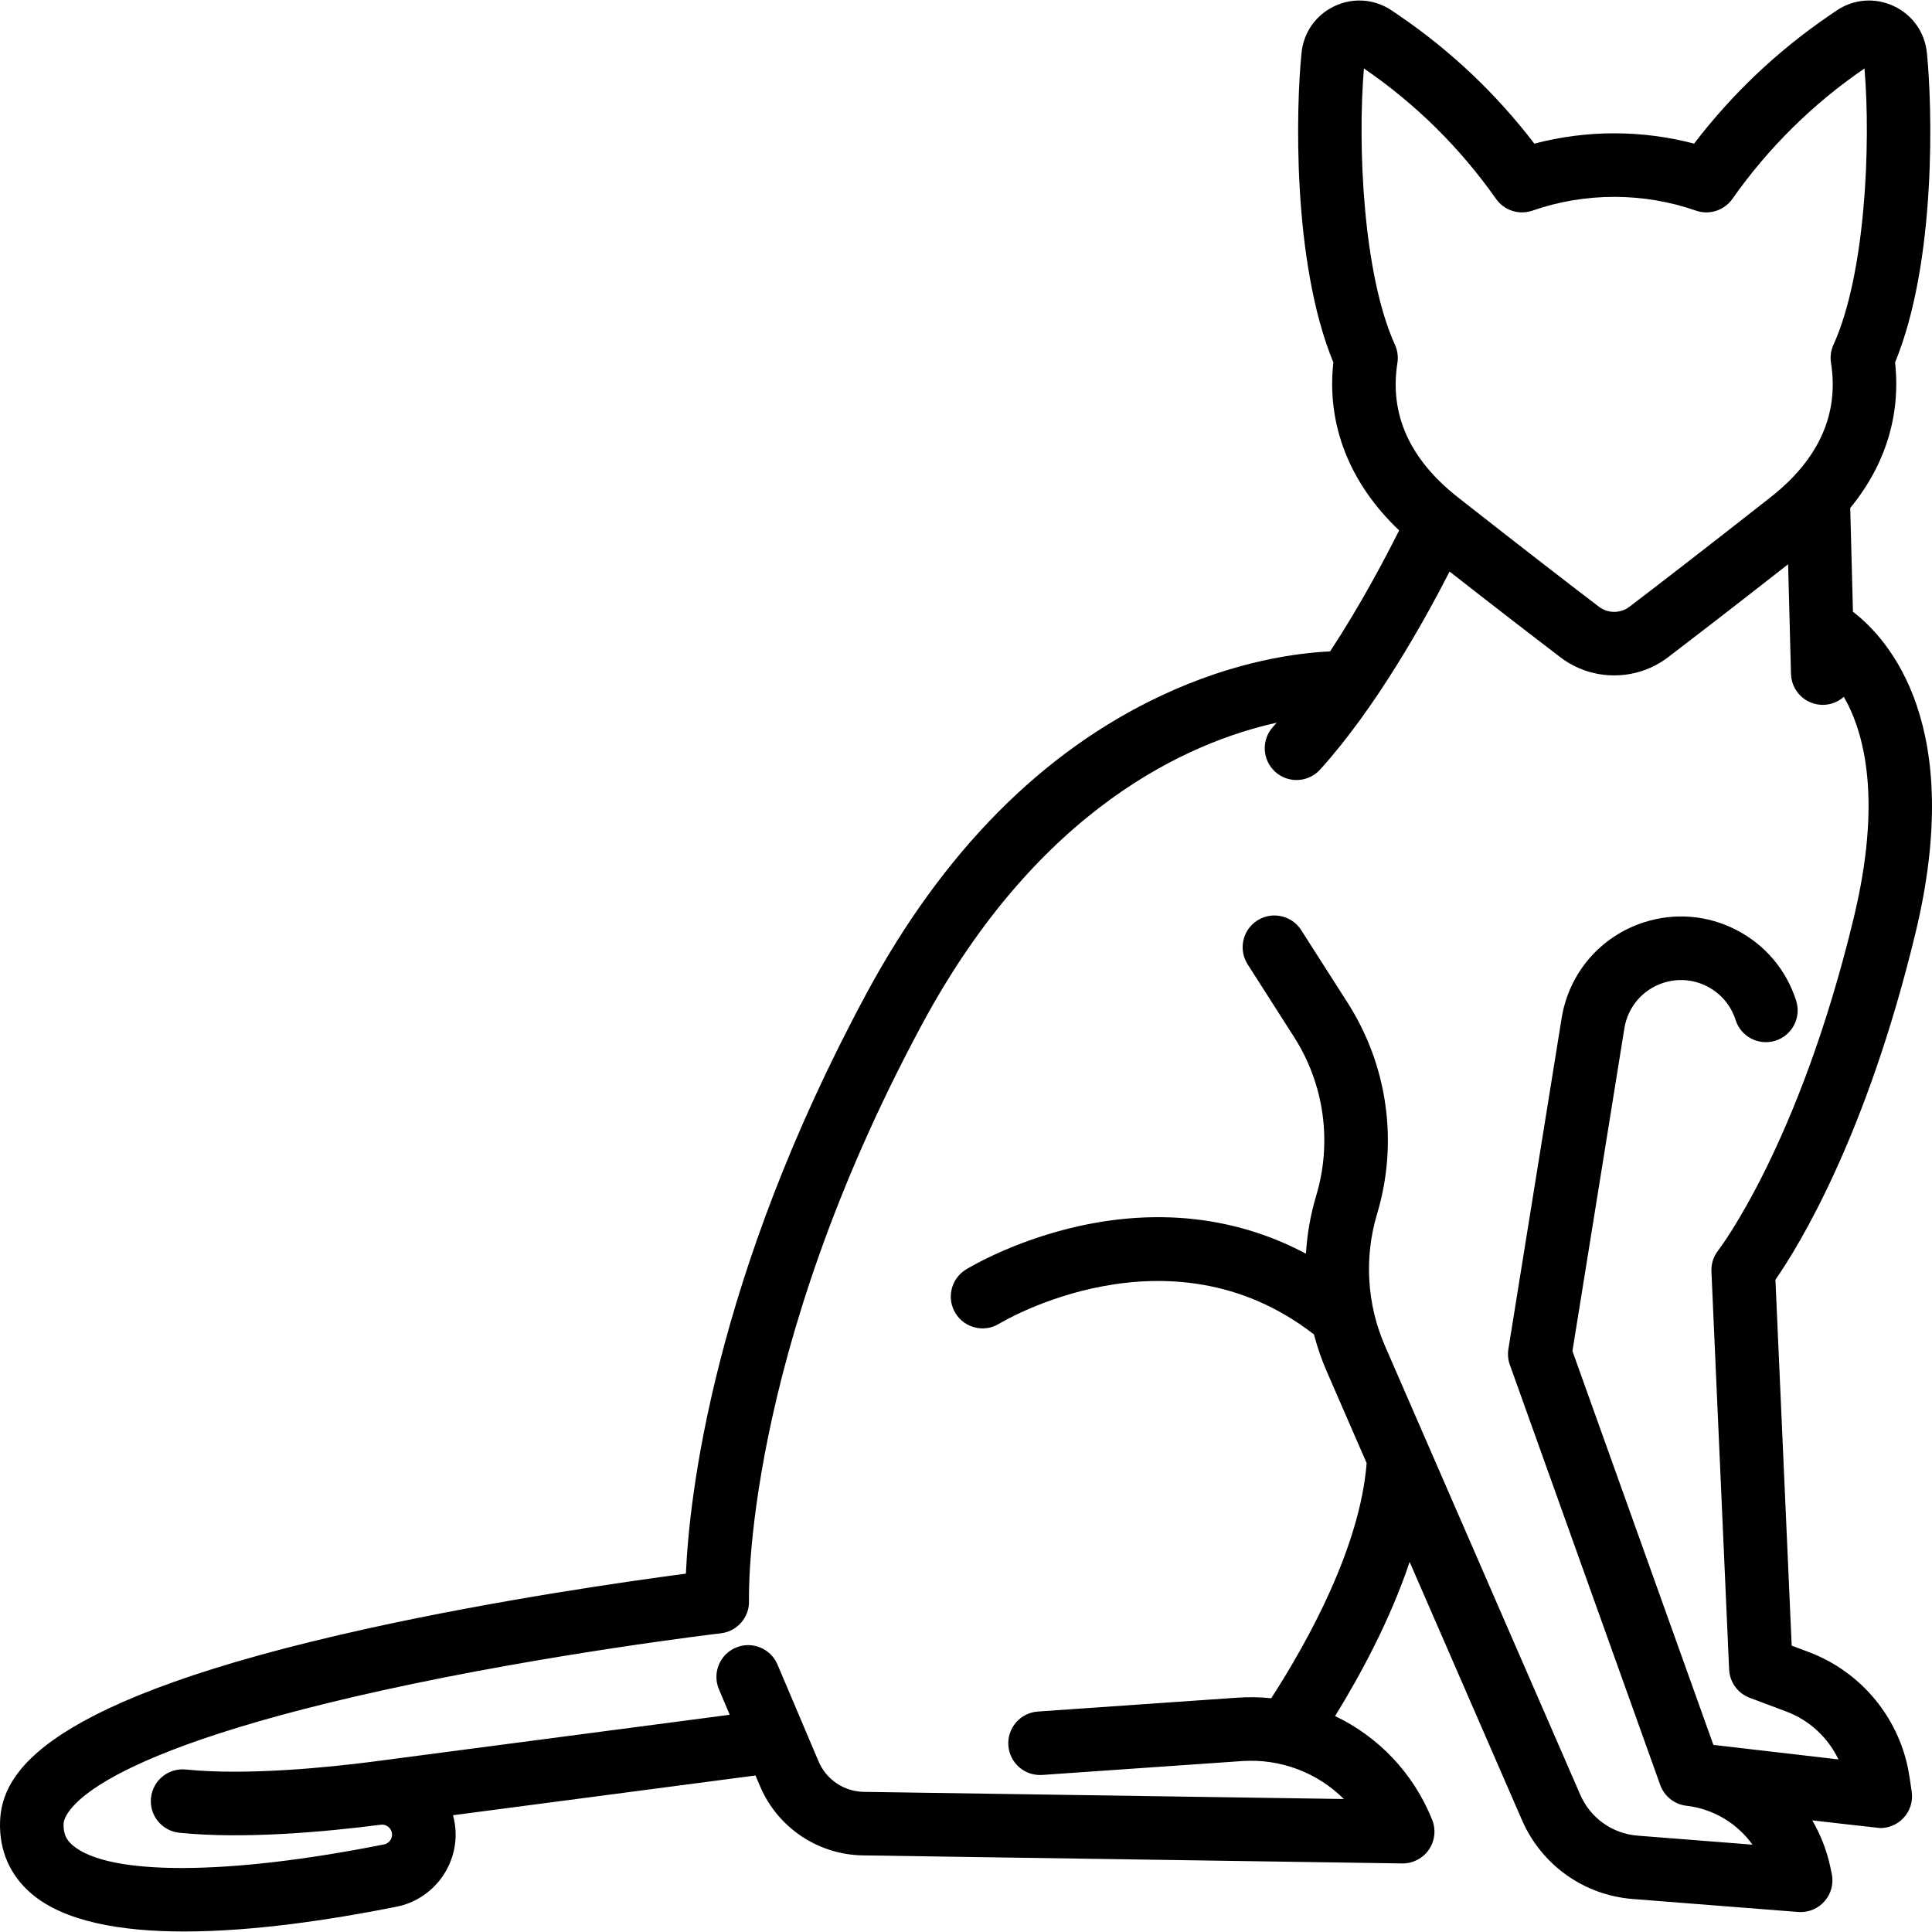 <?xml version="1.0" encoding="iso-8859-1"?>
<!-- Uploaded to: SVG Repo, www.svgrepo.com, Generator: SVG Repo Mixer Tools -->
<!DOCTYPE svg PUBLIC "-//W3C//DTD SVG 1.1//EN" "http://www.w3.org/Graphics/SVG/1.1/DTD/svg11.dtd">
<svg fill="#000000" height="800px" width="800px" version="1.1" id="Capa_1" xmlns="http://www.w3.org/2000/svg" xmlns:xlink="http://www.w3.org/1999/xlink" 
	 viewBox="0 0 455.902 455.902" xml:space="preserve">
<path d="M437.249,144.343l-0.643-24.467c8.268-10.073,11.96-21.896,10.579-34.349c9.839-23.873,8.79-60.62,7.505-73.099
	c-0.499-4.844-3.434-8.961-7.851-11.015c-4.421-2.054-9.467-1.644-13.494,1.101l-1.587,1.081
	c-12.27,8.359-23.012,18.535-31.997,30.299c-12.322-3.249-25.379-3.249-37.701,0c-8.985-11.764-19.729-21.94-31.996-30.298
	l-1.586-1.081c-4.028-2.745-9.074-3.157-13.496-1.101c-4.417,2.053-7.352,6.17-7.851,11.014c-1.284,12.48-2.33,49.23,7.506,73.099
	c-1.631,14.705,3.821,28.527,15.522,39.629c-3.122,6.255-9.013,17.47-16.289,28.557c-7.608,0.347-22.35,2.207-39.902,10.461
	c-28.14,13.232-51.55,36.919-69.579,70.404c-36.134,67.105-41.743,118.703-42.535,136.761c-13.113,1.724-44.02,6.115-74.693,12.865
	C9.794,401.229,0.371,418.439,0.012,429.903c-0.214,6.807,2.372,12.689,7.479,17.014c7.699,6.52,20.918,8.866,35.962,8.866
	c16.129,0,34.354-2.698,50.119-5.843c8.079-1.623,13.943-8.774,13.943-17.005c0-0.967-0.081-1.937-0.239-2.867
	c-0.098-0.586-0.225-1.16-0.377-1.721l71.38-9.379l1.074,2.532c4.141,9.759,13.664,16.167,24.264,16.325l127.266,1.899
	c0.038,0,0.075,0.001,0.112,0.001c2.467,0,4.778-1.213,6.179-3.249c1.422-2.067,1.717-4.708,0.785-7.037
	c-4.423-11.055-12.717-19.63-22.914-24.488c6.061-9.823,13.015-22.734,17.595-36.375l26.509,60.924
	c4.604,10.58,14.609,17.713,26.113,18.616l39.062,3.063c0.195,0.015,0.392,0.023,0.587,0.023c2.155,0,4.218-0.929,5.647-2.566
	c1.56-1.786,2.184-4.204,1.682-6.521l-0.375-1.734c-0.842-3.882-2.293-7.511-4.215-10.82c0,0,15.756,1.815,16.044,1.815
	c2.019,0,3.968-0.816,5.389-2.285c1.624-1.678,2.374-4.017,2.027-6.327l-0.527-3.521c-2.009-13.392-11.134-24.665-23.813-29.42
	l-3.978-1.492l-3.838-86.345c5.295-7.619,21.447-33.624,33.075-81.925C463.771,171.284,445.876,150.994,437.249,144.343z
	 M329.753,85.639c0.23-1.451,0.029-2.937-0.577-4.274c-7.586-16.728-8.831-47.313-7.327-65.215
	c12.182,8.339,22.669,18.694,31.174,30.781c1.928,2.738,5.437,3.866,8.598,2.768c12.439-4.327,26.141-4.326,38.58,0
	c3.161,1.102,6.672-0.029,8.598-2.768c8.505-12.086,18.993-22.442,31.174-30.782c1.505,17.899,0.26,48.485-7.327,65.216
	c-0.605,1.337-0.807,2.823-0.576,4.273c1.921,12.097-2.887,22.771-14.289,31.725c-16.297,12.798-27.084,21.098-33.262,25.808
	c-2.125,1.619-5.091,1.619-7.214,0c-6.147-4.686-16.909-12.967-33.262-25.808C332.64,108.41,327.833,97.736,329.753,85.639z
	 M437.445,216.551c-12.931,53.714-31.805,78.269-31.98,78.494c-1.12,1.415-1.692,3.186-1.612,4.988l4.175,93.915
	c0.133,3.002,2.045,5.634,4.858,6.689l8.616,3.231c5.492,2.06,9.869,6.162,12.323,11.31l-29.51-3.431l-33.26-92.933l12.256-76.166
	c0.813-5.045,4.339-9.155,9.203-10.724c3.447-1.113,7.121-0.812,10.343,0.847c3.222,1.658,5.601,4.473,6.698,7.925
	c1.256,3.947,5.475,6.13,9.421,4.874c3.947-1.256,6.129-5.474,4.874-9.42c-2.316-7.282-7.334-13.218-14.128-16.715
	c-6.793-3.497-14.541-4.131-21.813-1.785c-10.258,3.309-17.694,11.975-19.406,22.617l-12.563,78.069
	c-0.201,1.249-0.083,2.528,0.343,3.719l35.479,99.133c0.961,2.685,3.362,4.593,6.195,4.922c6.393,0.743,11.989,4.169,15.58,9.179
	l-27.102-2.125c-5.962-0.468-11.146-4.164-13.532-9.646l-46.096-105.941c-4.271-9.814-4.929-20.866-1.854-31.119
	c5.054-16.846,2.521-35.006-6.946-49.826l-10.954-17.145c-2.231-3.491-6.868-4.511-10.358-2.282
	c-3.49,2.23-4.512,6.868-2.282,10.358l10.954,17.145c7.114,11.135,9.017,24.782,5.22,37.44c-1.344,4.479-2.141,9.074-2.42,13.687
	c-14.962-7.971-31.957-10.477-49.938-7.236c-17.506,3.155-29.797,10.666-30.312,10.984c-3.522,2.178-4.613,6.8-2.435,10.323
	c2.177,3.523,6.798,4.612,10.323,2.436c0.402-0.25,39.922-24.116,74.251,2.543c0.778,2.95,1.768,5.854,2.996,8.677l9.439,21.693
	c-1.569,19.805-13.739,41.881-22.519,55.484c-2.611-0.267-5.272-0.322-7.963-0.135l-47.103,3.271
	c-4.132,0.287-7.249,3.869-6.963,8.001c0.288,4.133,3.873,7.247,8.002,6.962l47.103-3.271c9.166-0.635,17.859,2.764,24.064,8.951
	l-113.272-1.69c-4.665-0.07-8.857-2.891-10.68-7.186l-9.701-22.868c-1.618-3.814-6.025-5.592-9.833-3.975
	c-3.813,1.618-5.594,6.02-3.976,9.833l2.548,6.005L87.93,415.71c-0.003,0-0.006,0.002-0.009,0.002
	c-10.276,1.322-29.633,3.315-44.073,1.847c-4.121-0.419-7.801,2.582-8.221,6.703c-0.419,4.121,2.582,7.801,6.703,8.22
	c15.154,1.542,34.216-0.181,47.543-1.897c1.254-0.154,2.398,0.7,2.611,1.975c0.021,0.121,0.03,0.243,0.03,0.375
	c0,1.111-0.798,2.079-1.887,2.297c-36.806,7.342-64.948,7.432-73.444,0.237c-1.619-1.371-2.25-2.847-2.18-5.097
	c0.048-1.538,2.569-15.484,75.284-31.499c39.481-8.695,79.435-13.415,79.834-13.462c3.881-0.454,6.764-3.812,6.624-7.717
	c-0.021-0.564-1.524-57.314,40.849-136.006c27.555-51.177,63.032-66.576,83.674-71.151c-0.293,0.332-0.584,0.67-0.879,0.995
	c-2.779,3.071-2.544,7.813,0.527,10.593c1.436,1.3,3.236,1.94,5.031,1.94c2.044,0,4.082-0.832,5.563-2.467
	c13.217-14.601,24.683-35.255,30.555-46.728c12.394,9.692,20.927,16.252,26.145,20.23c3.739,2.85,8.218,4.274,12.699,4.274
	c4.479,0,8.961-1.425,12.7-4.274c5.547-4.229,14.792-11.339,28.34-21.948l0.679,25.87c0.106,4.074,3.442,7.303,7.493,7.303
	c0.066,0,0.134-0.001,0.201-0.002c1.84-0.048,3.505-0.758,4.78-1.891C440.054,173.088,444.094,188.933,437.445,216.551z"/>
</svg>